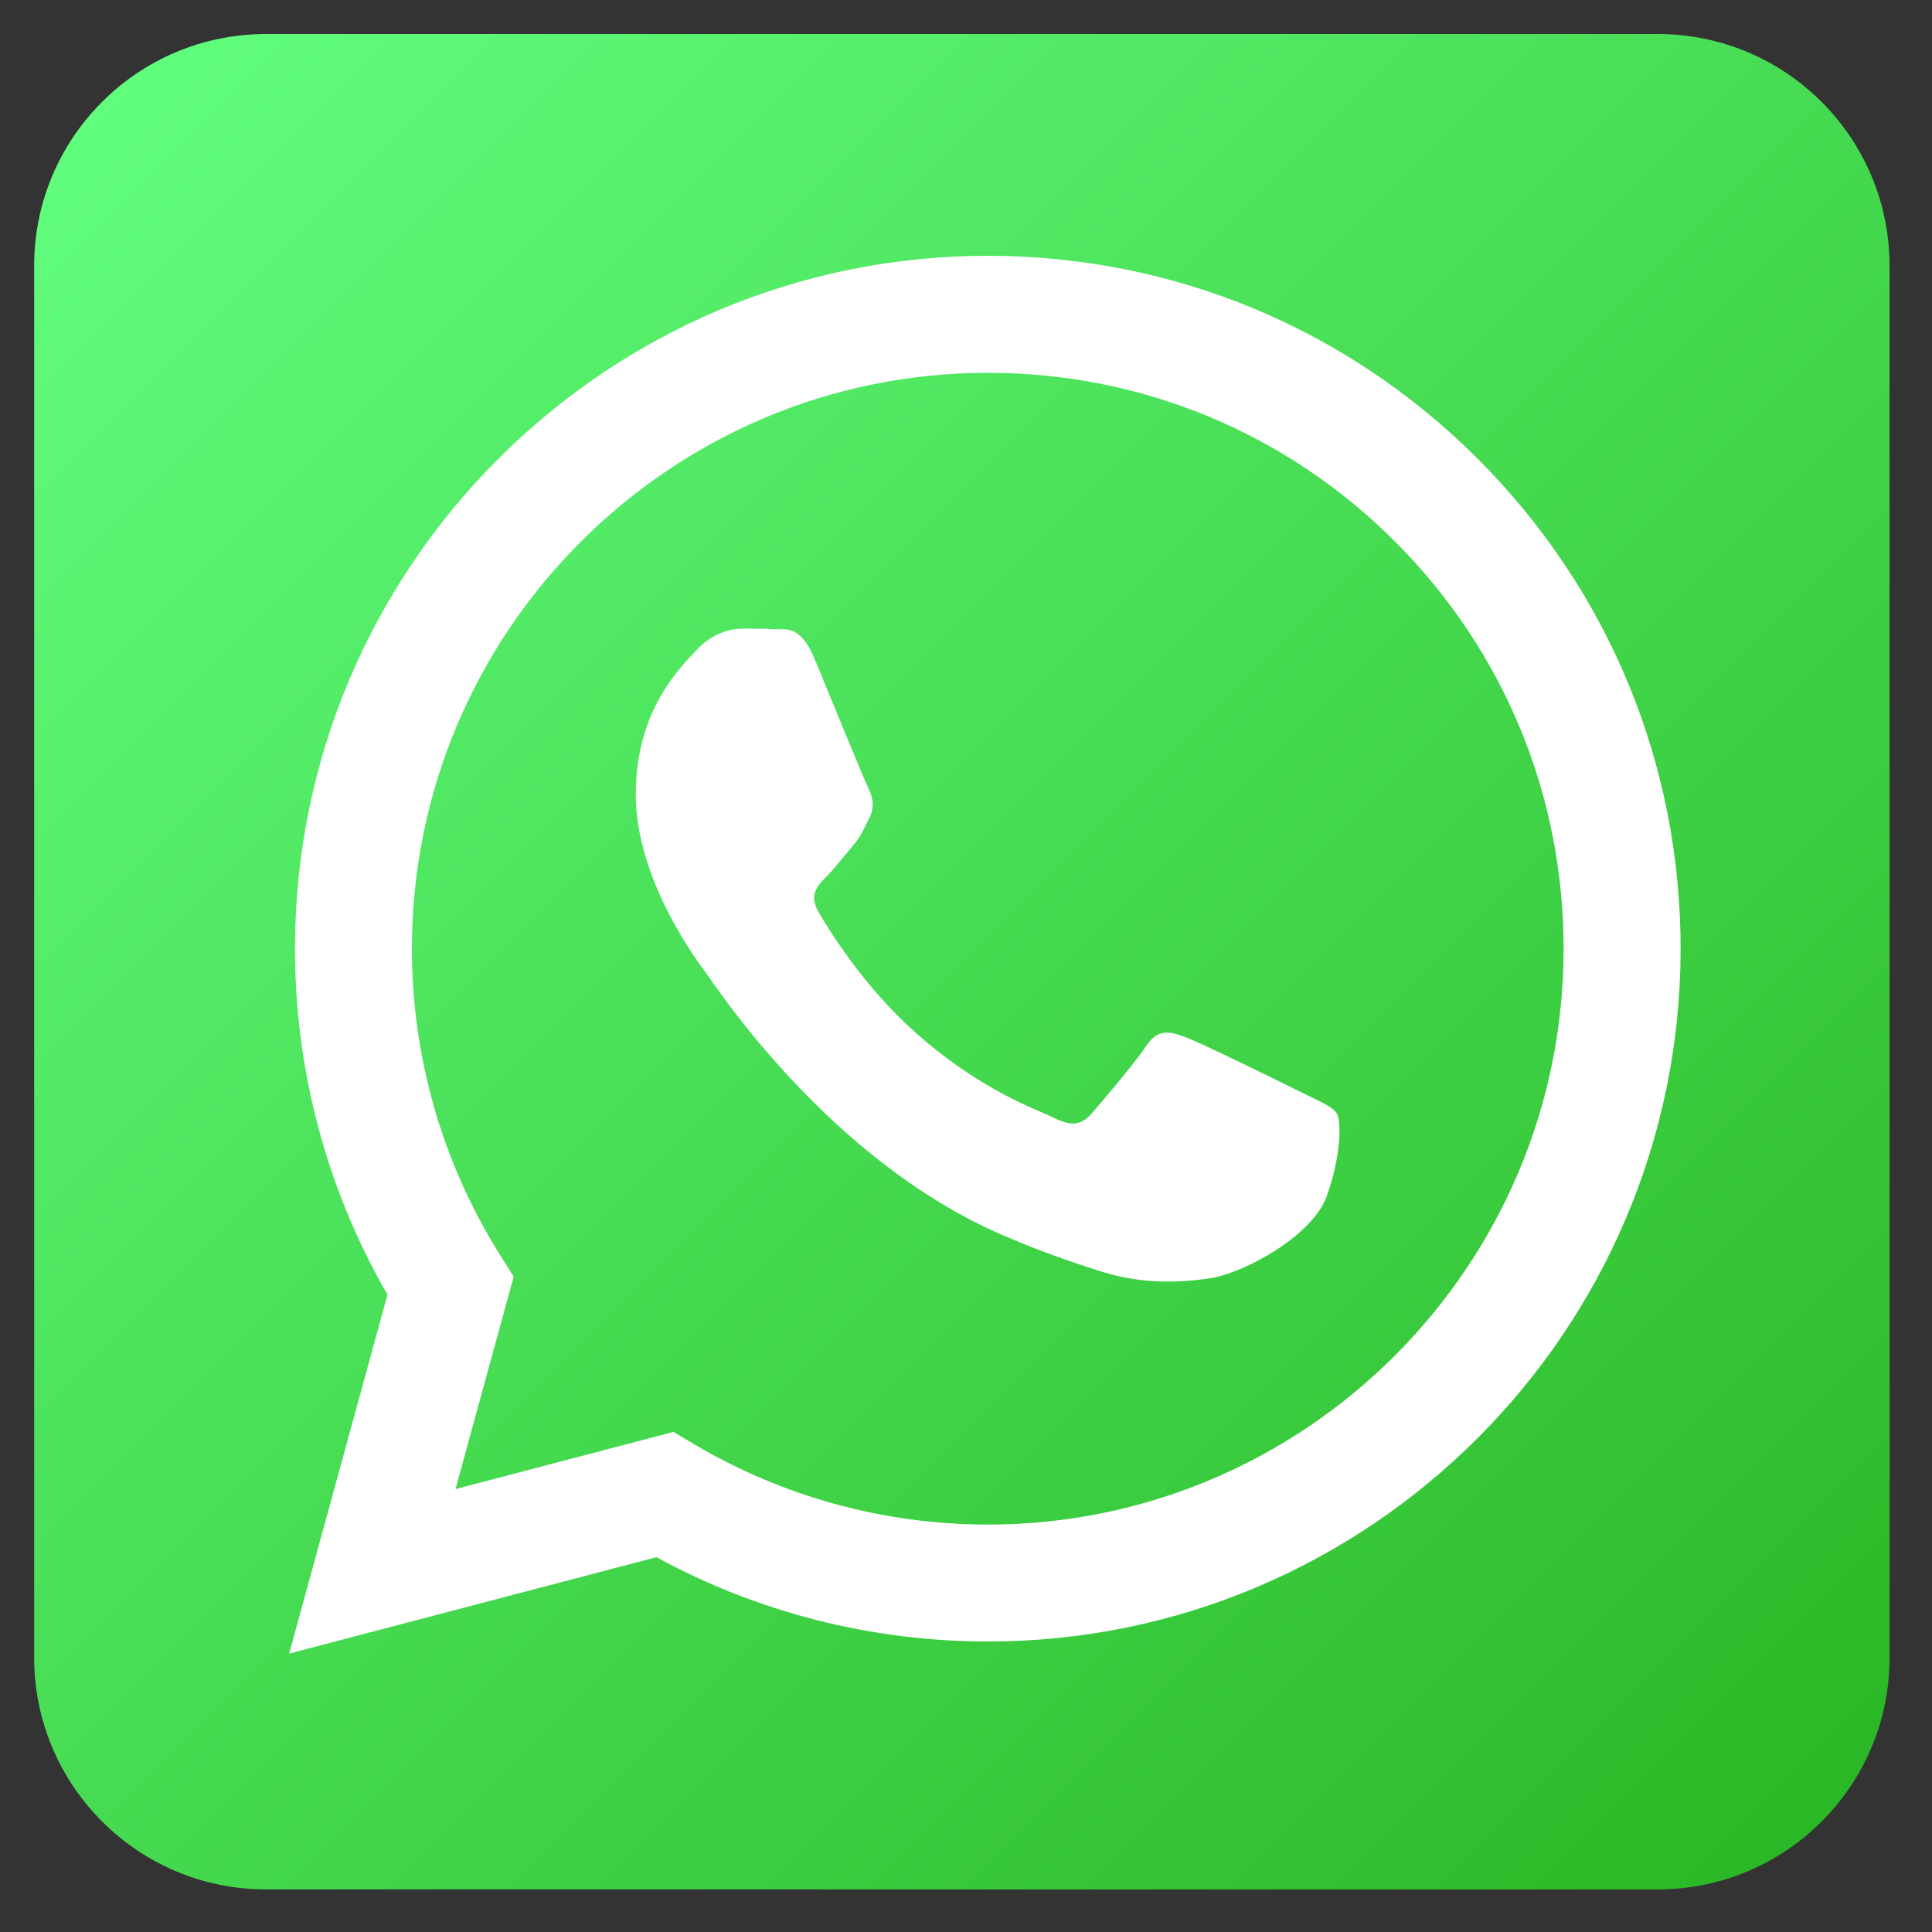 <?xml version="1.0" encoding="utf-8"?>
<!-- Generator: Adobe Illustrator 24.0.1, SVG Export Plug-In . SVG Version: 6.00 Build 0)  -->
<svg version="1.1" id="Layer_1" xmlns="http://www.w3.org/2000/svg" xmlns:xlink="http://www.w3.org/1999/xlink" x="0px" y="0px"
	 viewBox="0 0 2500 2500" style="enable-background:new 0 0 2500 2500;" xml:space="preserve">
<rect x="0" y="0" width="2500" height="2500" fill="#333333" stroke="none"/>
<style type="text/css">
	.st0{fill:url(#SVGID_1_);}
	.st1{fill:#FFFFFF;}
</style>
<linearGradient id="SVGID_1_" gradientUnits="userSpaceOnUse" x1="132.041" y1="131.931" x2="2357.186" y2="2357.076">
	<stop  offset="0" style="stop-color:#61FD7D"/>
	<stop  offset="1" style="stop-color:#2BB826"/>
</linearGradient>
<path class="st0" d="M344.3,44H2145c165.8,0,300.1,134.4,300.1,300.1v1800.7c0,165.8-134.4,300.1-300.1,300.1H344.3
	c-165.8,0-300.1-134.4-300.1-300.1V344.1C44.1,178.4,178.5,44,344.3,44z"/>
<g>
	<path class="st1" d="M1912.4,593.9C1743.1,424.5,1518,331.1,1278.2,331c-494.1,0-896.3,402-896.5,896.2
		c-0.1,158,41.2,312.1,119.7,448.1l-127.2,464.4L849.4,2015c130.9,71.4,278.4,109,428.4,109.1h0.4c494.1,0,896.3-402.1,896.5-896.2
		C2174.8,988.4,2081.6,763.3,1912.4,593.9L1912.4,593.9z M1278.2,1972.8h-0.3c-133.7-0.1-264.9-36-379.3-103.8l-27.2-16.1l-282,74
		l75.3-274.9l-17.7-28.2C572.4,1505.1,533,1368,533,1227.3c0.2-410.7,334.4-744.9,745.5-744.9c199,0.1,386.1,77.7,526.8,218.5
		s218.1,328,218,527C2023.2,1638.6,1688.9,1972.8,1278.2,1972.8L1278.2,1972.8z M1686.9,1414.9c-22.4-11.2-132.5-65.4-153.1-72.9
		c-20.5-7.5-35.5-11.2-50.4,11.2c-14.9,22.4-57.9,72.9-70.9,87.8c-13.1,14.9-26.1,16.8-48.5,5.6c-22.4-11.2-94.6-34.9-180.1-111.1
		c-66.6-59.4-111.6-132.7-124.6-155.1c-13.1-22.4-1.4-34.5,9.8-45.7c10.1-10,22.4-26.2,33.6-39.2c11.2-13.1,14.9-22.4,22.4-37.4
		c7.5-14.9,3.7-28-1.9-39.2c-5.6-11.2-50.4-121.4-69.1-166.3c-18.2-43.7-36.7-37.8-50.4-38.4c-13.1-0.6-28-0.8-42.9-0.8
		s-39.2,5.6-59.7,28c-20.5,22.4-78.4,76.6-78.4,186.8s80.3,216.7,91.5,231.7c11.2,14.9,158,241.1,382.7,338.1
		c53.4,23.1,95.2,36.9,127.7,47.2c53.7,17,102.5,14.6,141.1,8.9c43-6.4,132.5-54.2,151.2-106.5c18.7-52.3,18.7-97.1,13.1-106.5
		C1724.2,1431.7,1709.3,1426.1,1686.9,1414.9L1686.9,1414.9z"/>
</g>
</svg>
